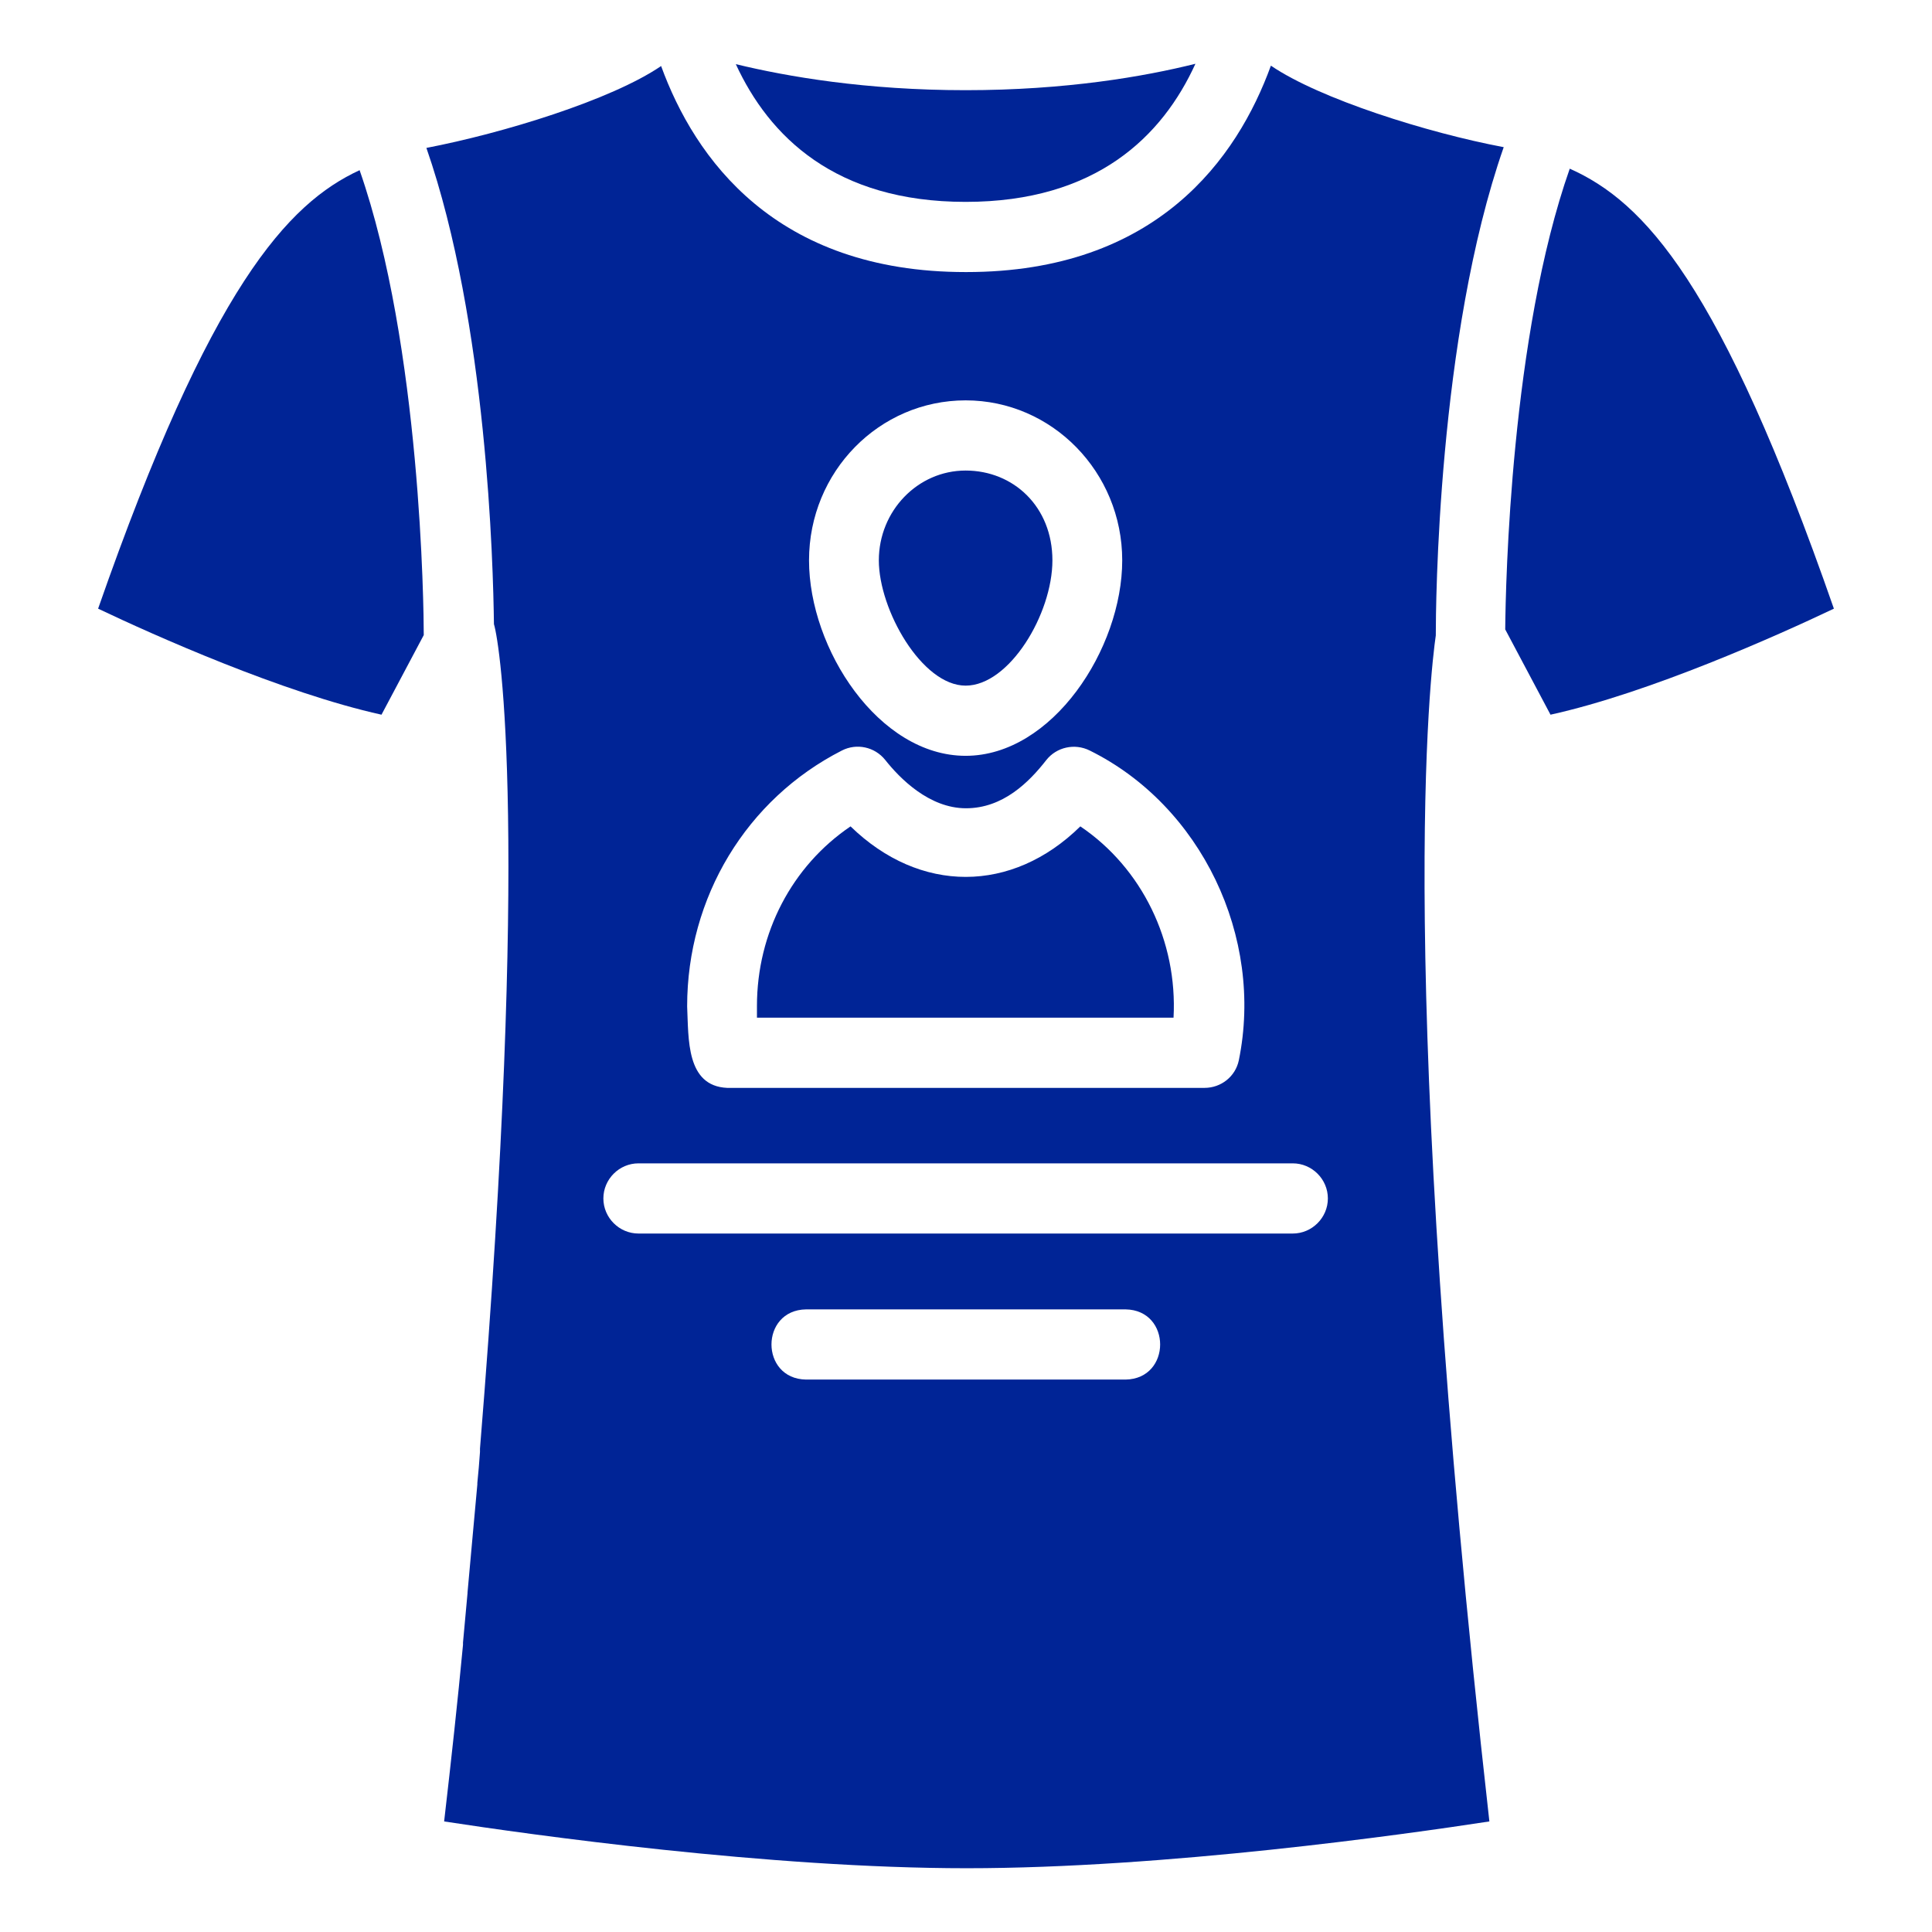 <svg viewBox="0 0 512 512" version="1.1" xmlns="http://www.w3.org/2000/svg" data-name="Capa 1" id="Capa_1">
  <defs>
    <style>
      .cls-1 {
        fill: #002496;
        stroke-width: 0px;
      }
    </style>
  </defs>
  <path d="M26,161.3c14.7,7,48.9,22.3,75.1,28.1l11.2-21.1c0-6.9-.7-76.5-17-123.2-19,8.8-39.5,30.8-69.3,116.2Z" class="cls-1"></path>
  <path d="M255.9,53.5c34.7,0,52.2-17.5,60.9-36.6-13.6,3.4-34.4,7-60.9,7s-47.3-3.6-60.9-6.9c8.8,19.1,26.3,36.5,60.9,36.5Z" class="cls-1"></path>
  <path d="M246,269.7h65c1.1-20.3-8.4-39.7-24.7-50.7-18.1,17.8-42.5,17.9-60.9,0-15.5,10.5-24.8,28.2-24.8,47.6s0,2.1,0,3.1h45.4Z" class="cls-1"></path>
  <path d="M255.9,181.7c11.6,0,23-19,23-33.2s-10.3-23.8-23-23.8-23,10.7-23,23.8,11.4,33.2,23,33.2Z" class="cls-1"></path>
  <path d="M255.9,72.1c-50.5,0-71.8-30.2-80.7-54.6-13.2,9-41.9,17.8-62.2,21.7,16.1,46.3,17.7,110.5,17.9,126.2,1.7,5.6,9.5,56.7-3.7,218.5h0v.9c-.2,2.7-.4,5.4-.7,8.2,0,.1,0,.2,0,.4-.9,9.5-1.7,19-2.6,28.6v.2c-.4,4.3-.8,8.7-1.2,13.1v.6h0c-1.4,14.8-3.1,30.4-5,46.8,22.8,3.5,86,12.4,138.5,12.4s115.7-8.9,138.5-12.4c-25.4-225.8-15.5-305.3-14.2-314.3,0-7.4.4-79,18-129.4-20.2-3.8-48.8-12.8-61.7-21.6-8.9,24.5-30.2,54.7-80.7,54.7h0ZM255.9,106.1c22.9,0,41.5,19,41.5,42.4s-18.5,51.8-41.5,51.8-41.5-28.3-41.5-51.8,18.6-42.4,41.5-42.4ZM223.1,198.9c3.9-2,8.7-1,11.5,2.5,3.8,4.8,11.6,12.8,21.4,12.8s16.7-6.9,21.3-12.8c2.7-3.4,7.5-4.5,11.5-2.5,29.5,14.6,46.2,49.4,39.5,82.1-.9,4.3-4.7,7.3-9.1,7.3h-126.5c-10.9-.5-10.2-13-10.6-21.6,0-28.9,15.7-54.9,41-67.8h0ZM298.3,365.6h-84.7c-12.2-.2-12.2-18.4,0-18.6h84.7c12.2.2,12.2,18.4,0,18.6ZM351.9,317.6c0,5.1-4.2,9.3-9.3,9.3h-173.4c-5.1,0-9.3-4.2-9.3-9.3s4.2-9.3,9.3-9.3h173.4c5.1,0,9.3,4.2,9.3,9.3Z" class="cls-1"></path>
  <path d="M416,44.7c-15.6,44.3-17,109.8-17.1,122.1l12,22.6c26.3-5.8,60.4-21.1,75.1-28.1-30.1-86.4-50.3-107.8-70-116.6Z" class="cls-1"></path>
</svg>